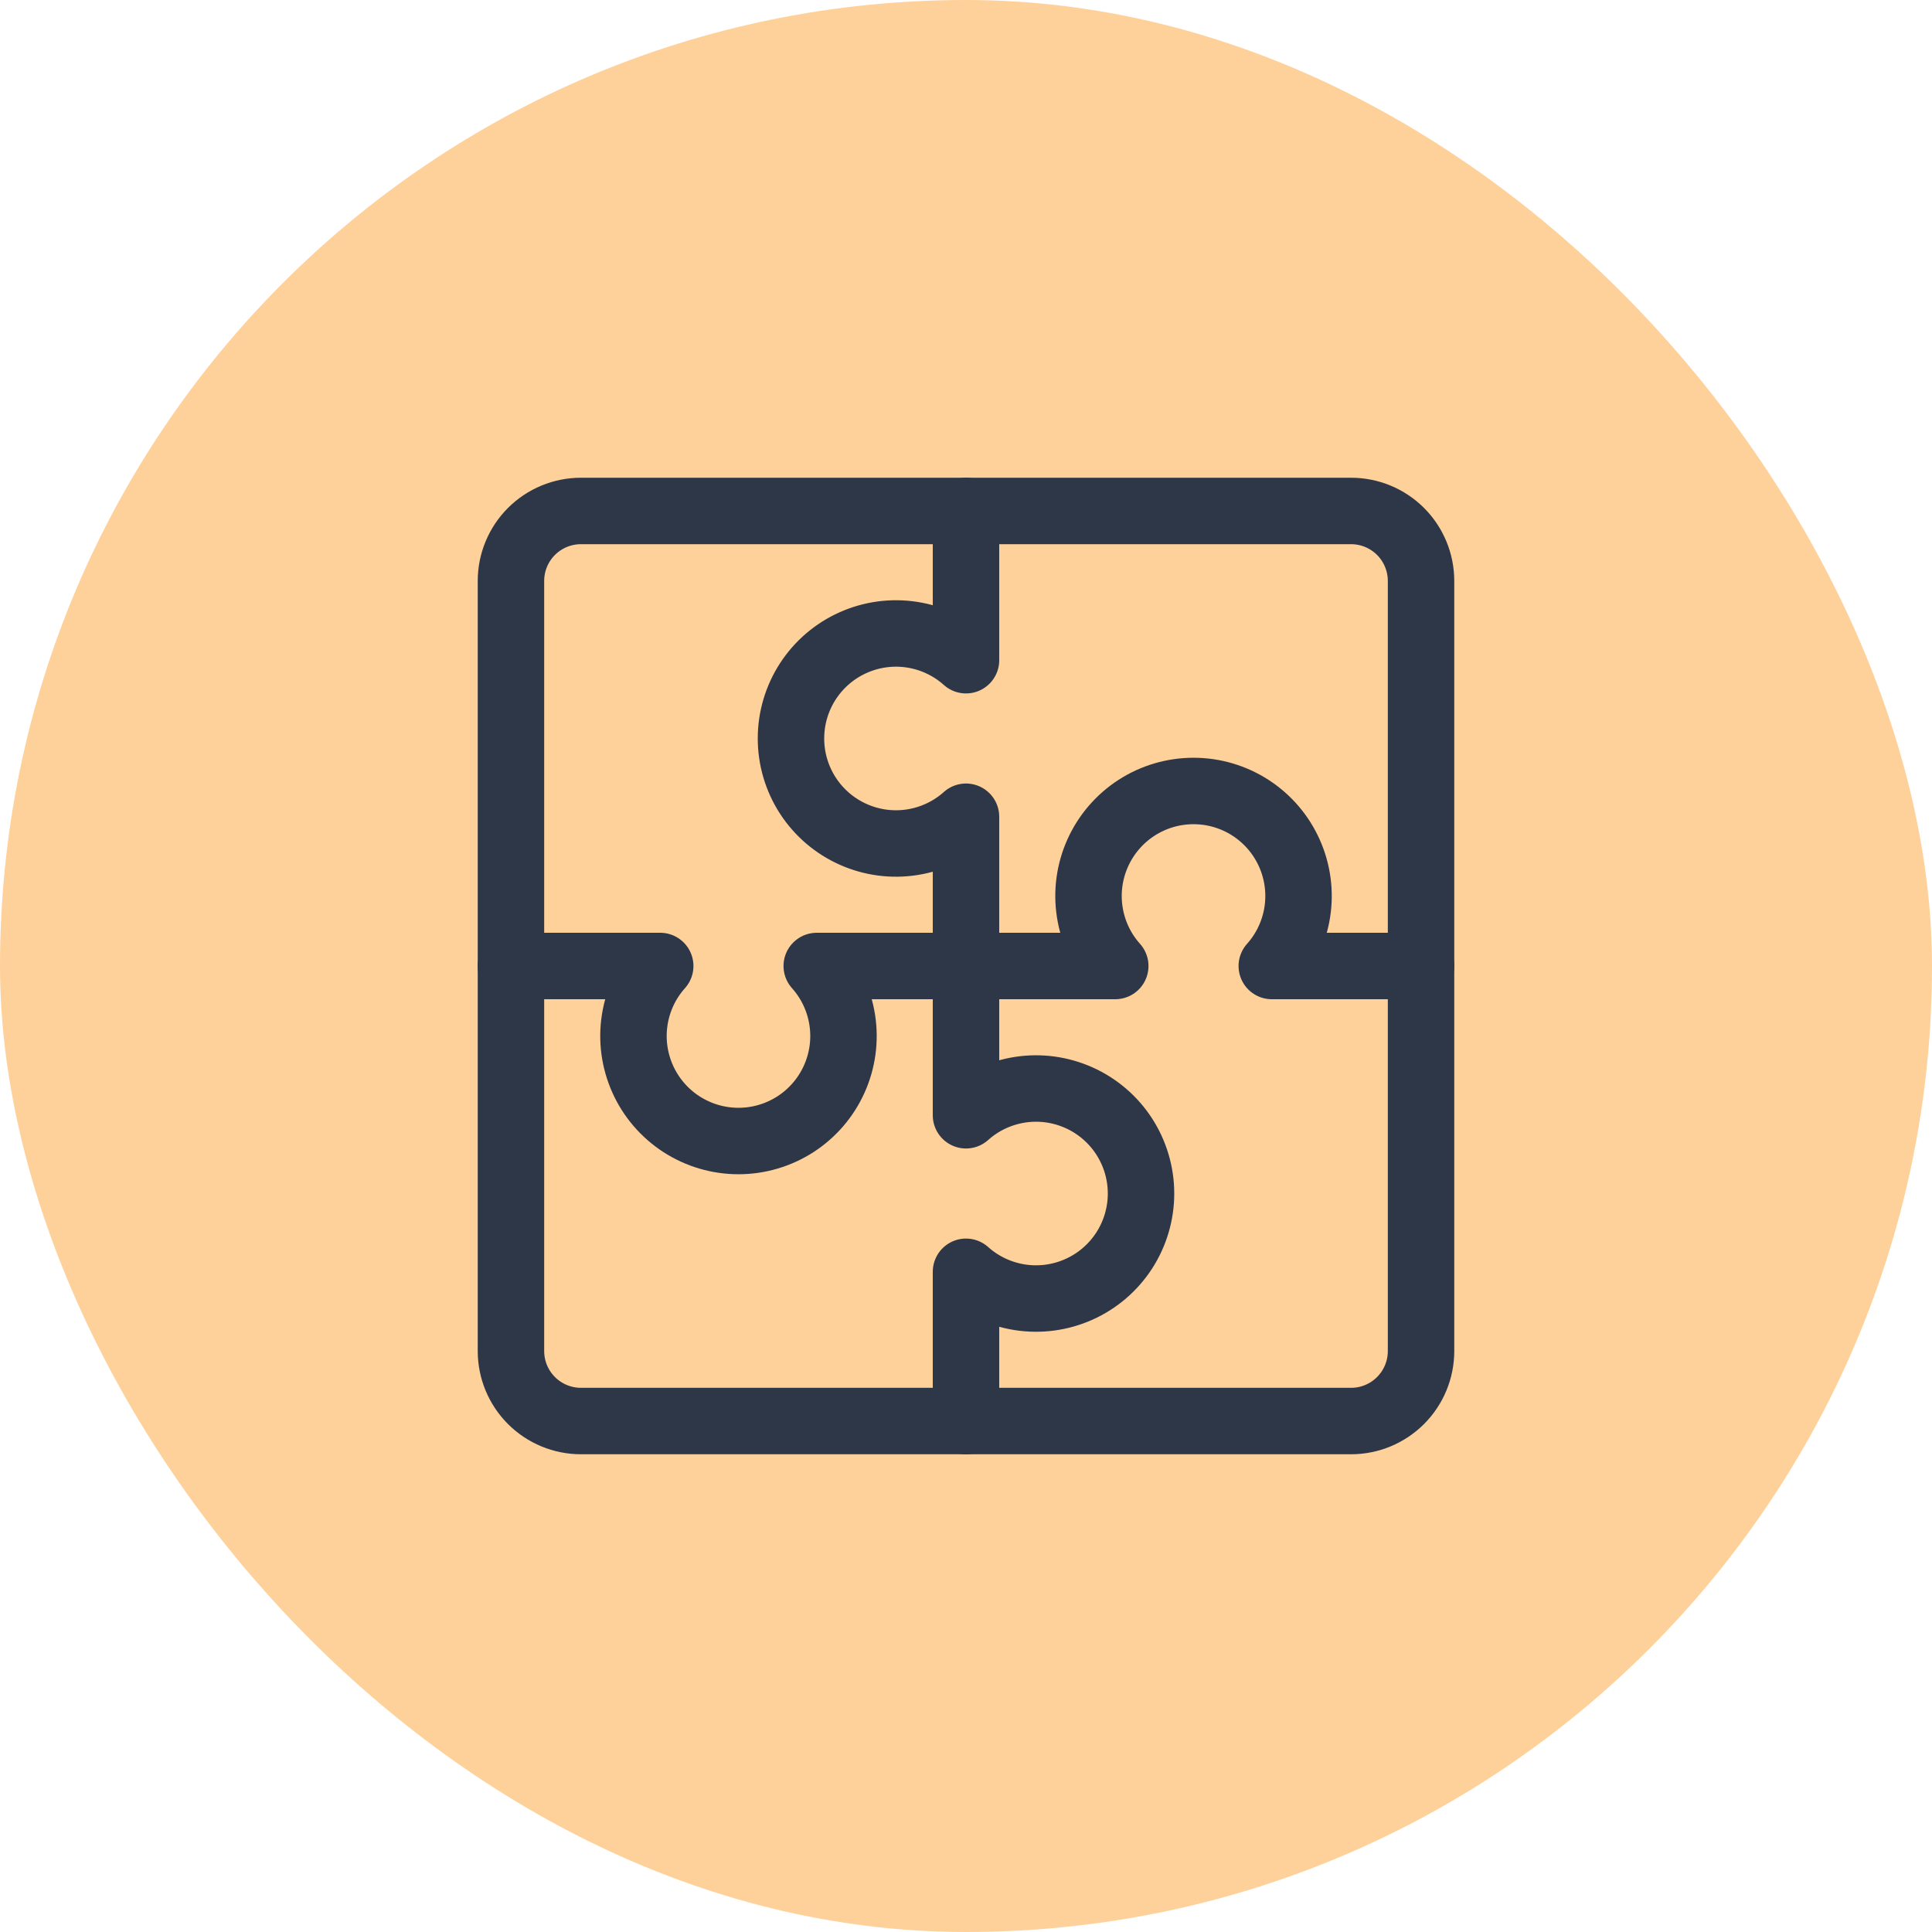 <svg width="66" height="66" viewBox="0 0 66 66" fill="none" xmlns="http://www.w3.org/2000/svg">
<rect width="66" height="66" rx="33" fill="#FFD19A"/>
<path d="M46.154 17.455H19.847C19.212 17.455 18.604 17.707 18.155 18.155C17.707 18.604 17.455 19.212 17.455 19.846V46.154C17.455 46.788 17.707 47.396 18.155 47.844C18.604 48.293 19.212 48.545 19.847 48.545H46.154C46.788 48.545 47.396 48.293 47.845 47.844C48.293 47.396 48.545 46.788 48.545 46.154V19.846C48.545 19.212 48.293 18.604 47.845 18.155C47.396 17.707 46.788 17.455 46.154 17.455Z" stroke="#2D3748" stroke-width="2.27" stroke-linecap="round" stroke-linejoin="round"/>
<path d="M33 17.455V22.554C32.484 22.092 31.845 21.79 31.161 21.683C30.477 21.576 29.776 21.67 29.144 21.953C28.512 22.235 27.975 22.695 27.598 23.276C27.221 23.857 27.021 24.535 27.021 25.227C27.021 25.92 27.221 26.598 27.598 27.179C27.975 27.76 28.512 28.22 29.144 28.502C29.776 28.785 30.477 28.879 31.161 28.772C31.845 28.665 32.484 28.363 33 27.901V38.099C33.516 37.637 34.155 37.335 34.839 37.228C35.523 37.121 36.224 37.215 36.856 37.498C37.488 37.78 38.025 38.24 38.402 38.821C38.778 39.402 38.979 40.08 38.979 40.773C38.979 41.465 38.778 42.143 38.402 42.724C38.025 43.305 37.488 43.765 36.856 44.047C36.224 44.33 35.523 44.424 34.839 44.317C34.155 44.21 33.516 43.908 33 43.446V48.545" stroke="#2D3748" stroke-width="2.27" stroke-linecap="round" stroke-linejoin="round"/>
<path d="M17.455 33H22.554C22.092 33.516 21.79 34.155 21.683 34.839C21.576 35.523 21.67 36.224 21.953 36.856C22.235 37.488 22.695 38.025 23.276 38.402C23.857 38.778 24.535 38.979 25.228 38.979C25.92 38.979 26.598 38.778 27.179 38.402C27.76 38.025 28.22 37.488 28.502 36.856C28.785 36.224 28.879 35.523 28.772 34.839C28.665 34.155 28.363 33.516 27.901 33H38.099C37.637 32.484 37.335 31.845 37.228 31.161C37.121 30.476 37.215 29.776 37.498 29.144C37.781 28.512 38.24 27.975 38.821 27.598C39.402 27.221 40.08 27.021 40.773 27.021C41.465 27.021 42.143 27.221 42.724 27.598C43.305 27.975 43.765 28.512 44.047 29.144C44.33 29.776 44.424 30.476 44.317 31.161C44.21 31.845 43.908 32.484 43.446 33H48.545" stroke="#2D3748" stroke-width="2.27" stroke-linecap="round" stroke-linejoin="round"/>
</svg>
